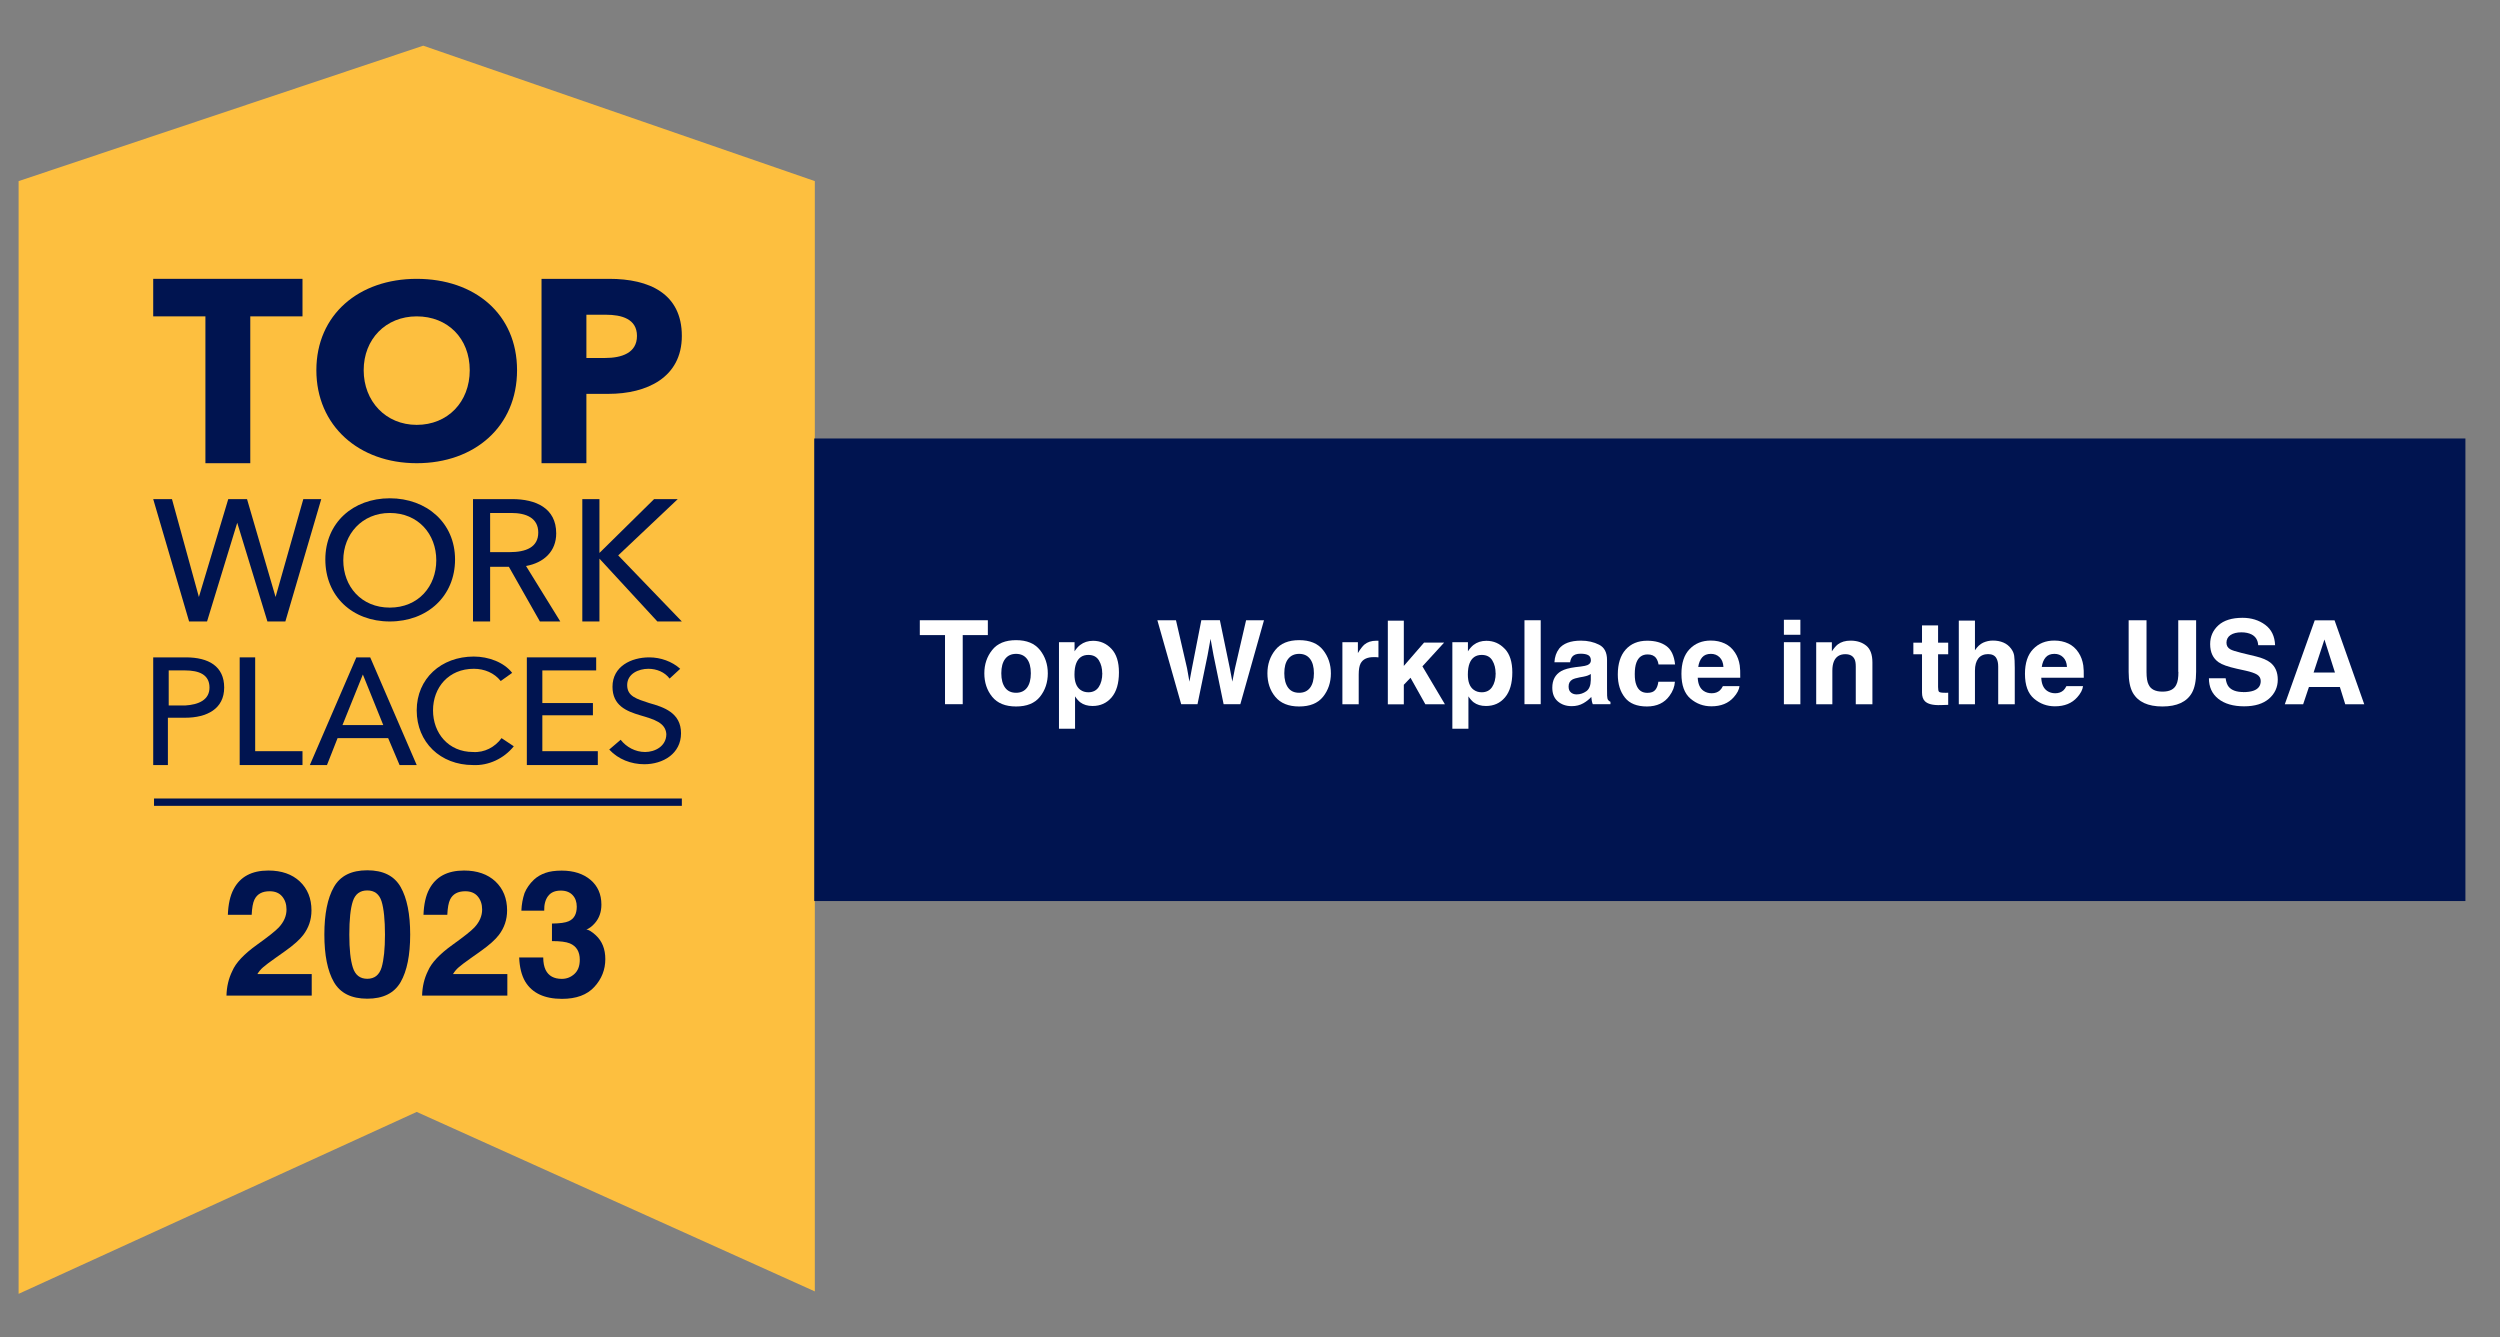 <?xml version="1.0" encoding="UTF-8"?> <svg xmlns="http://www.w3.org/2000/svg" id="_2023_Top_Workplaces" viewBox="0 0 306.45 163.94"><rect x="0" y="0" width="306.45" height="163.94" fill="#808080" stroke="none"/><defs><style>.cls-1,.cls-2{fill:#001450;}.cls-3{fill:#fff;}.cls-4{fill:#fdbf3f;}.cls-4,.cls-2{fill-rule:evenodd;}</style></defs><polygon class="cls-4" points="51.88 5.6 2.28 22.2 2.28 158.6 51.08 136.3 99.88 158.3 99.88 22.2 51.88 5.6"></polygon><path class="cls-2" d="m51.08,34.18c7.1,0,12.3,4.3,12.3,11.2s-5.2,11.4-12.3,11.4-12.3-4.6-12.3-11.4,5.2-11.2,12.3-11.2Z"></path><path class="cls-2" d="m68.68,76.18h-2.5l-3.8-6.7h-2.3v6.7h-2.1v-15h4.8c2.9,0,5.4,1.1,5.4,4.2,0,2.2-1.5,3.6-3.7,4l4.2,6.8Z"></path><polygon class="cls-2" points="72.68 86.18 72.68 87.68 66.48 87.68 66.48 92.08 73.28 92.08 73.28 93.78 64.58 93.78 64.58 80.58 73.08 80.58 73.08 82.18 66.48 82.18 66.48 86.18 72.68 86.18"></polygon><path class="cls-2" d="m47.78,76.18c-4.6,0-7.9-3.1-7.9-7.6s3.4-7.5,7.9-7.5,8,3,8,7.5-3.4,7.6-8,7.6Z"></path><polygon class="cls-2" points="51.08 93.78 48.98 93.78 47.58 90.48 41.38 90.48 40.08 93.78 37.98 93.78 43.68 80.58 45.38 80.58 51.08 93.78"></polygon><path class="cls-2" d="m58.08,80.48c1.8,0,3.7.7,4.7,2l-1.4,1c-.8-1-2-1.5-3.3-1.5-3.1,0-5,2.3-5,5.1s1.9,5.1,4.9,5.1c1.4.1,2.7-.6,3.5-1.7l1.5,1c-1.2,1.5-3.1,2.4-5,2.3-4,0-6.9-2.8-6.9-6.7s3-6.6,7-6.6Z"></path><polygon class="cls-2" points="18.78 34.18 37.08 34.18 37.08 38.78 30.68 38.78 30.68 56.78 25.18 56.78 25.18 38.78 18.78 38.78 18.78 34.18"></polygon><polygon class="cls-2" points="21.08 61.18 24.38 73.18 24.38 73.18 27.98 61.18 30.28 61.18 33.78 73.18 33.78 73.18 37.18 61.18 39.38 61.18 34.98 76.18 32.78 76.18 29.08 64.08 29.08 64.08 25.38 76.18 23.18 76.18 18.78 61.18 21.08 61.18"></polygon><polygon class="cls-2" points="37.08 92.08 37.08 93.78 29.38 93.78 29.38 80.58 31.28 80.58 31.28 92.08 37.08 92.08"></polygon><path class="cls-2" d="m18.78,80.58h4c2.8,0,4.7,1.1,4.7,3.7s-2.1,3.7-4.8,3.7h-2.1v5.8h-1.8s0-13.2,0-13.2Z"></path><path class="cls-2" d="m78.48,87.68c-1.7-.5-3.4-1.2-3.4-3.5,0-2.5,2.3-3.6,4.5-3.6,1.4,0,2.8.5,3.8,1.4l-1.3,1.2c-.6-.8-1.6-1.2-2.6-1.2-1.2,0-2.6.6-2.6,2s1.2,1.7,2.7,2.2c1.8.5,3.9,1.2,3.9,3.7s-2.2,3.8-4.5,3.8c-1.6,0-3.2-.6-4.3-1.8l1.4-1.2c.7.9,1.8,1.5,3,1.5s2.6-.7,2.6-2.2c-.1-1.4-1.5-1.8-3.2-2.3Z"></path><polygon class="cls-2" points="80.58 76.18 73.48 68.48 73.48 68.48 73.48 76.18 71.38 76.18 71.38 61.18 73.48 61.18 73.48 67.78 73.48 67.78 80.18 61.18 83.08 61.18 75.78 68.08 83.58 76.18 80.58 76.18"></polygon><path class="cls-2" d="m74.58,48.28h-2.7v8.5h-5.5v-22.6h8.3c4.9,0,8.9,1.8,8.9,7,0,5.1-4.3,7.1-9,7.1Z"></path><path class="cls-4" d="m62.68,62.88h-2.6v4.8h2.4c2,0,3.5-.6,3.5-2.4s-1.5-2.4-3.3-2.4Z"></path><path class="cls-4" d="m51.08,52.08c3.8,0,6.5-2.8,6.5-6.7s-2.7-6.6-6.5-6.6-6.5,2.8-6.5,6.6,2.7,6.7,6.5,6.7Z"></path><path class="cls-4" d="m25.68,84.28c0-1.6-1.3-2.1-3-2.1h-2v4.3h2c1.7-.1,3-.7,3-2.2Z"></path><path class="cls-4" d="m47.78,62.88c-3.4,0-5.7,2.6-5.7,5.8s2.2,5.8,5.7,5.8,5.7-2.6,5.7-5.8-2.2-5.8-5.7-5.8Z"></path><polygon class="cls-4" points="41.98 88.88 46.98 88.88 44.48 82.68 41.98 88.88"></polygon><path class="cls-4" d="m74.28,38.58h-2.4v5.3h2.3c2,0,3.9-.6,3.9-2.7s-1.9-2.6-3.8-2.6Z"></path><rect class="cls-1" x="18.88" y="97.88" width="64.7" height=".9"></rect><path class="cls-1" d="m34.59,109.89c-.36-.43-.87-.64-1.54-.64-.91,0-1.53.34-1.86,1.02-.19.39-.3,1.02-.34,1.87h-2.92c.05-1.3.28-2.35.71-3.15.8-1.52,2.22-2.28,4.26-2.28,1.61,0,2.9.45,3.85,1.34.95.9,1.43,2.08,1.43,3.55,0,1.13-.34,2.13-1.01,3.01-.44.58-1.17,1.23-2.18,1.95l-1.2.85c-.75.53-1.27.92-1.54,1.16-.28.24-.51.52-.7.83h6.66v2.64h-10.45c.03-1.09.26-2.09.71-3,.43-1.02,1.44-2.09,3.03-3.23,1.38-.99,2.28-1.7,2.68-2.13.62-.67.94-1.4.94-2.19,0-.65-.18-1.18-.54-1.61Z"></path><path class="cls-1" d="m45.02,122.42c-1.94,0-3.31-.68-4.09-2.04-.78-1.36-1.17-3.3-1.17-5.82s.39-4.46,1.17-5.83c.78-1.37,2.14-2.05,4.09-2.05s3.31.68,4.09,2.05c.78,1.37,1.17,3.31,1.17,5.83s-.39,4.46-1.17,5.82-2.15,2.04-4.09,2.04Zm1.76-3.84c.27-.93.41-2.27.41-4.02s-.14-3.2-.42-4.08c-.28-.88-.86-1.33-1.75-1.33s-1.48.44-1.77,1.33c-.29.88-.43,2.25-.43,4.08s.14,3.1.43,4.03c.29.93.88,1.39,1.77,1.39s1.48-.47,1.76-1.4Z"></path><path class="cls-1" d="m58.57,109.89c-.36-.43-.87-.64-1.54-.64-.91,0-1.53.34-1.86,1.02-.19.39-.3,1.02-.34,1.87h-2.92c.05-1.3.28-2.35.71-3.15.8-1.52,2.22-2.28,4.26-2.28,1.61,0,2.9.45,3.85,1.34.95.9,1.43,2.08,1.43,3.55,0,1.13-.34,2.13-1.01,3.01-.44.58-1.17,1.23-2.18,1.95l-1.2.85c-.75.53-1.27.92-1.54,1.16-.28.24-.51.52-.7.83h6.66v2.64h-10.45c.03-1.09.26-2.09.71-3,.43-1.02,1.44-2.09,3.03-3.23,1.38-.99,2.28-1.7,2.68-2.13.62-.67.94-1.4.94-2.19,0-.65-.18-1.18-.54-1.61Z"></path><path class="cls-1" d="m67.19,109.83c-.34.45-.5,1.05-.48,1.8h-2.8c.03-.76.16-1.48.39-2.16.25-.6.63-1.15,1.16-1.65.39-.36.86-.63,1.4-.82s1.2-.28,1.99-.28c1.46,0,2.64.38,3.53,1.13s1.34,1.77,1.34,3.04c0,.9-.27,1.66-.8,2.27-.34.39-.69.65-1.05.79.27,0,.67.24,1.18.71.76.71,1.15,1.68,1.15,2.91,0,1.29-.45,2.43-1.34,3.4-.89.98-2.22,1.47-3.97,1.47-2.16,0-3.66-.71-4.51-2.12-.44-.75-.69-1.73-.74-2.95h2.95c0,.61.1,1.12.29,1.52.36.74,1.03,1.1,1.99,1.1.59,0,1.1-.2,1.54-.6s.66-.98.66-1.74c0-1-.41-1.67-1.22-2.01-.46-.19-1.19-.28-2.19-.28v-2.15c.98-.01,1.66-.11,2.04-.28.67-.29,1-.89,1-1.79,0-.58-.17-1.06-.51-1.42-.34-.36-.82-.55-1.44-.55-.71,0-1.23.22-1.56.67Z"></path><rect id="Blue_Rectangle_BG" class="cls-1" x="99.81" y="53.75" width="202.4" height="56.7"></rect><path class="cls-3" d="m121.09,76.03v1.82h-3.08v8.47h-2.17v-8.47h-3.09v-1.82h8.34Z"></path><path class="cls-3" d="m127.48,79.68c.64.81.96,1.76.96,2.86s-.32,2.07-.96,2.87-1.62,1.19-2.93,1.19-2.29-.4-2.93-1.19-.96-1.75-.96-2.87.32-2.05.96-2.86,1.62-1.21,2.93-1.21,2.28.4,2.93,1.21Zm-2.93.47c-.58,0-1.03.21-1.34.62s-.47,1-.47,1.76.16,1.35.47,1.77.76.62,1.34.62,1.03-.21,1.34-.62c.31-.41.47-1,.47-1.77s-.16-1.35-.47-1.76c-.31-.41-.76-.62-1.34-.62Z"></path><path class="cls-3" d="m136.24,79.53c.62.66.92,1.62.92,2.89,0,1.34-.3,2.36-.9,3.07-.6.7-1.38,1.05-2.33,1.05-.61,0-1.11-.15-1.51-.45-.22-.17-.43-.41-.64-.73v3.97h-1.97v-10.61h1.91v1.12c.21-.33.44-.59.69-.78.44-.34.97-.51,1.58-.51.89,0,1.64.33,2.26.99Zm-1.13,2.99c0-.59-.13-1.11-.4-1.56-.27-.45-.7-.68-1.3-.68-.72,0-1.22.34-1.49,1.03-.14.36-.21.82-.21,1.38,0,.88.24,1.51.71,1.86.28.21.61.31.99.31.55,0,.98-.21,1.27-.64.29-.43.44-1,.44-1.71Z"></path><path class="cls-3" d="m152.75,76.03h2.19l-2.9,10.29h-2.05l-1.24-6.02-.36-1.99-.36,1.99-1.24,6.02h-2l-2.92-10.29h2.28l1.36,5.89.29,1.64.3-1.61,1.16-5.93h2.27l1.22,5.89.31,1.64.31-1.58,1.38-5.96Z"></path><path class="cls-3" d="m162.18,79.68c.64.81.96,1.76.96,2.86s-.32,2.07-.96,2.87-1.62,1.19-2.93,1.19-2.28-.4-2.93-1.19-.96-1.75-.96-2.87.32-2.05.96-2.86,1.62-1.21,2.93-1.21,2.29.4,2.93,1.21Zm-2.93.47c-.58,0-1.03.21-1.35.62s-.47,1-.47,1.76.16,1.35.47,1.77.76.62,1.35.62,1.03-.21,1.34-.62.47-1,.47-1.77-.16-1.35-.47-1.76-.76-.62-1.34-.62Z"></path><path class="cls-3" d="m168.39,80.55c-.8,0-1.34.26-1.61.78-.15.29-.23.75-.23,1.36v3.64h-2v-7.61h1.9v1.33c.31-.51.58-.85.8-1.04.37-.31.86-.47,1.45-.47.04,0,.07,0,.1,0,.03,0,.08,0,.17,0v2.04c-.12-.01-.24-.02-.33-.03-.1,0-.18,0-.24,0Z"></path><path class="cls-3" d="m177.12,86.33h-2.4l-1.82-3.25-.82.86v2.4h-1.96v-10.26h1.96v5.55l2.48-2.86h2.46l-2.66,2.91,2.77,4.67Z"></path><path class="cls-3" d="m184.46,79.53c.62.66.92,1.62.92,2.89,0,1.34-.3,2.36-.9,3.07s-1.38,1.05-2.33,1.05c-.61,0-1.11-.15-1.51-.45-.22-.17-.43-.41-.64-.73v3.97h-1.97v-10.61h1.91v1.12c.21-.33.44-.59.68-.78.44-.34.97-.51,1.58-.51.89,0,1.64.33,2.26.99Zm-1.13,2.99c0-.59-.13-1.11-.4-1.56-.27-.45-.7-.68-1.3-.68-.72,0-1.22.34-1.49,1.03-.14.36-.21.82-.21,1.38,0,.88.23,1.51.71,1.86.28.21.61.31.99.31.55,0,.98-.21,1.27-.64.29-.43.44-1,.44-1.71Z"></path><path class="cls-3" d="m186.87,76.03h1.99v10.29h-1.99v-10.29Z"></path><path class="cls-3" d="m191.09,79.54c.53-.67,1.43-1.01,2.71-1.01.83,0,1.57.17,2.22.5.65.33.97.95.97,1.87v3.49c0,.24,0,.54.01.88.01.26.05.44.12.53.06.09.16.17.29.23v.29h-2.17c-.06-.15-.1-.3-.12-.43-.02-.14-.04-.29-.06-.46-.27.3-.59.55-.95.76-.43.25-.91.37-1.45.37-.69,0-1.26-.2-1.71-.59s-.67-.95-.67-1.67c0-.94.36-1.61,1.08-2.03.4-.23.98-.39,1.75-.49l.68-.08c.37-.05.63-.1.79-.17.28-.12.43-.31.43-.57,0-.31-.11-.53-.32-.65-.22-.12-.54-.18-.95-.18-.47,0-.8.12-1,.35-.14.17-.23.4-.28.7h-1.92c.04-.67.23-1.21.56-1.64Zm1.48,5.35c.19.15.41.23.69.23.43,0,.82-.13,1.18-.38.36-.25.55-.71.56-1.38v-.74c-.13.08-.25.14-.38.19-.13.05-.3.09-.53.14l-.45.08c-.42.08-.72.17-.9.27-.31.18-.46.46-.46.85,0,.34.09.58.29.73Z"></path><path class="cls-3" d="m205.34,81.45h-2.04c-.04-.28-.13-.54-.29-.77-.22-.31-.57-.46-1.04-.46-.67,0-1.13.33-1.38,1-.13.35-.2.82-.2,1.41s.06,1.01.2,1.35c.24.63.68.95,1.34.95.46,0,.79-.12.99-.38.2-.25.31-.58.36-.98h2.03c-.04.61-.26,1.18-.66,1.72-.62.87-1.55,1.31-2.77,1.31s-2.13-.36-2.7-1.09c-.58-.73-.87-1.67-.87-2.83,0-1.31.32-2.33.96-3.05s1.52-1.09,2.64-1.09c.96,0,1.74.21,2.34.64s.97,1.19,1.08,2.27Z"></path><path class="cls-3" d="m213.23,84.09c-.05.45-.29.91-.71,1.38-.65.74-1.56,1.11-2.74,1.11-.97,0-1.82-.31-2.56-.94s-1.11-1.64-1.11-3.04c0-1.32.33-2.33,1-3.03.67-.7,1.54-1.05,2.6-1.05.63,0,1.2.12,1.71.36.51.24.93.61,1.26,1.12.3.45.49.98.58,1.57.05.35.07.85.06,1.51h-5.21c.03.76.27,1.3.72,1.61.28.19.61.29.99.29.41,0,.74-.12,1-.35.14-.13.26-.3.37-.52h2.03Zm-1.97-2.33c-.03-.53-.19-.92-.48-1.2s-.64-.41-1.06-.41c-.46,0-.82.14-1.07.43s-.41.68-.48,1.17h3.09Z"></path><path class="cls-3" d="m220.69,75.97v1.84h-2.02v-1.84h2.02Zm0,2.75v7.61h-2.02v-7.61h2.02Z"></path><path class="cls-3" d="m226.2,80.19c-.67,0-1.14.29-1.39.86-.13.3-.2.69-.2,1.16v4.12h-1.98v-7.6h1.92v1.11c.26-.39.5-.67.73-.85.41-.31.93-.46,1.56-.46.79,0,1.43.21,1.93.62.5.41.75,1.1.75,2.05v5.13h-2.04v-4.63c0-.4-.05-.71-.16-.92-.2-.39-.57-.59-1.12-.59Z"></path><path class="cls-3" d="m238.81,84.91v1.49l-.94.03c-.94.03-1.58-.13-1.93-.49-.22-.23-.34-.58-.34-1.05v-4.69h-1.06v-1.42h1.06v-2.12h1.97v2.12h1.24v1.42h-1.24v4.02c0,.31.04.51.12.58.08.08.32.12.73.12.06,0,.12,0,.19,0,.07,0,.13,0,.2-.01Z"></path><path class="cls-3" d="m246.97,81.86v4.47h-2.03v-4.63c0-.41-.07-.74-.21-.99-.18-.35-.53-.53-1.03-.53s-.93.18-1.2.53c-.27.35-.41.85-.41,1.5v4.12h-1.98v-10.26h1.98v3.64c.29-.44.62-.75,1-.93.38-.17.78-.26,1.2-.26.47,0,.9.08,1.28.24s.7.41.95.75c.21.28.34.58.38.88s.07.79.07,1.47Z"></path><path class="cls-3" d="m255.34,84.09c-.05.45-.29.91-.71,1.38-.65.74-1.56,1.11-2.74,1.11-.97,0-1.82-.31-2.56-.94s-1.11-1.64-1.11-3.04c0-1.32.33-2.33,1-3.03.67-.7,1.54-1.05,2.6-1.05.63,0,1.2.12,1.71.36.51.24.93.61,1.26,1.12.3.45.49.98.58,1.57.05.35.07.85.06,1.51h-5.21c.03.76.27,1.3.72,1.61.28.19.61.29.99.29.41,0,.74-.12,1-.35.14-.13.26-.3.37-.52h2.03Zm-1.97-2.33c-.03-.53-.19-.92-.48-1.2s-.64-.41-1.06-.41c-.46,0-.82.14-1.07.43s-.41.68-.48,1.17h3.09Z"></path><path class="cls-3" d="m267.01,82.36v-6.33h2.19v6.33c0,1.09-.17,1.95-.51,2.56-.63,1.12-1.84,1.68-3.62,1.68s-2.99-.56-3.63-1.68c-.34-.61-.51-1.46-.51-2.56v-6.33h2.19v6.33c0,.71.08,1.22.25,1.55.26.58.83.87,1.71.87s1.44-.29,1.7-.87c.17-.33.25-.84.25-1.55Z"></path><path class="cls-3" d="m274.98,84.84c.51,0,.92-.06,1.24-.17.6-.21.9-.61.9-1.19,0-.34-.15-.6-.45-.79-.3-.18-.77-.34-1.4-.48l-1.09-.24c-1.07-.24-1.81-.5-2.22-.79-.69-.48-1.04-1.22-1.04-2.23,0-.92.34-1.69,1.01-2.3s1.66-.92,2.96-.92c1.08,0,2.01.29,2.78.86s1.17,1.41,1.21,2.5h-2.07c-.04-.62-.31-1.06-.81-1.32-.34-.17-.75-.26-1.25-.26-.55,0-1,.11-1.33.33s-.5.54-.5.94c0,.37.16.64.49.82.21.12.66.26,1.34.43l1.78.43c.78.19,1.36.44,1.76.75.61.48.92,1.18.92,2.1s-.36,1.72-1.08,2.34c-.72.62-1.73.93-3.05.93s-2.39-.31-3.16-.92c-.77-.61-1.15-1.45-1.15-2.52h2.05c.06.47.19.82.38,1.05.35.42.95.64,1.79.64Z"></path><path class="cls-3" d="m286.82,84.21h-3.79l-.71,2.12h-2.25l3.67-10.29h2.43l3.64,10.29h-2.33l-.66-2.12Zm-.6-1.77l-1.29-4.05-1.33,4.05h2.61Z"></path></svg> 